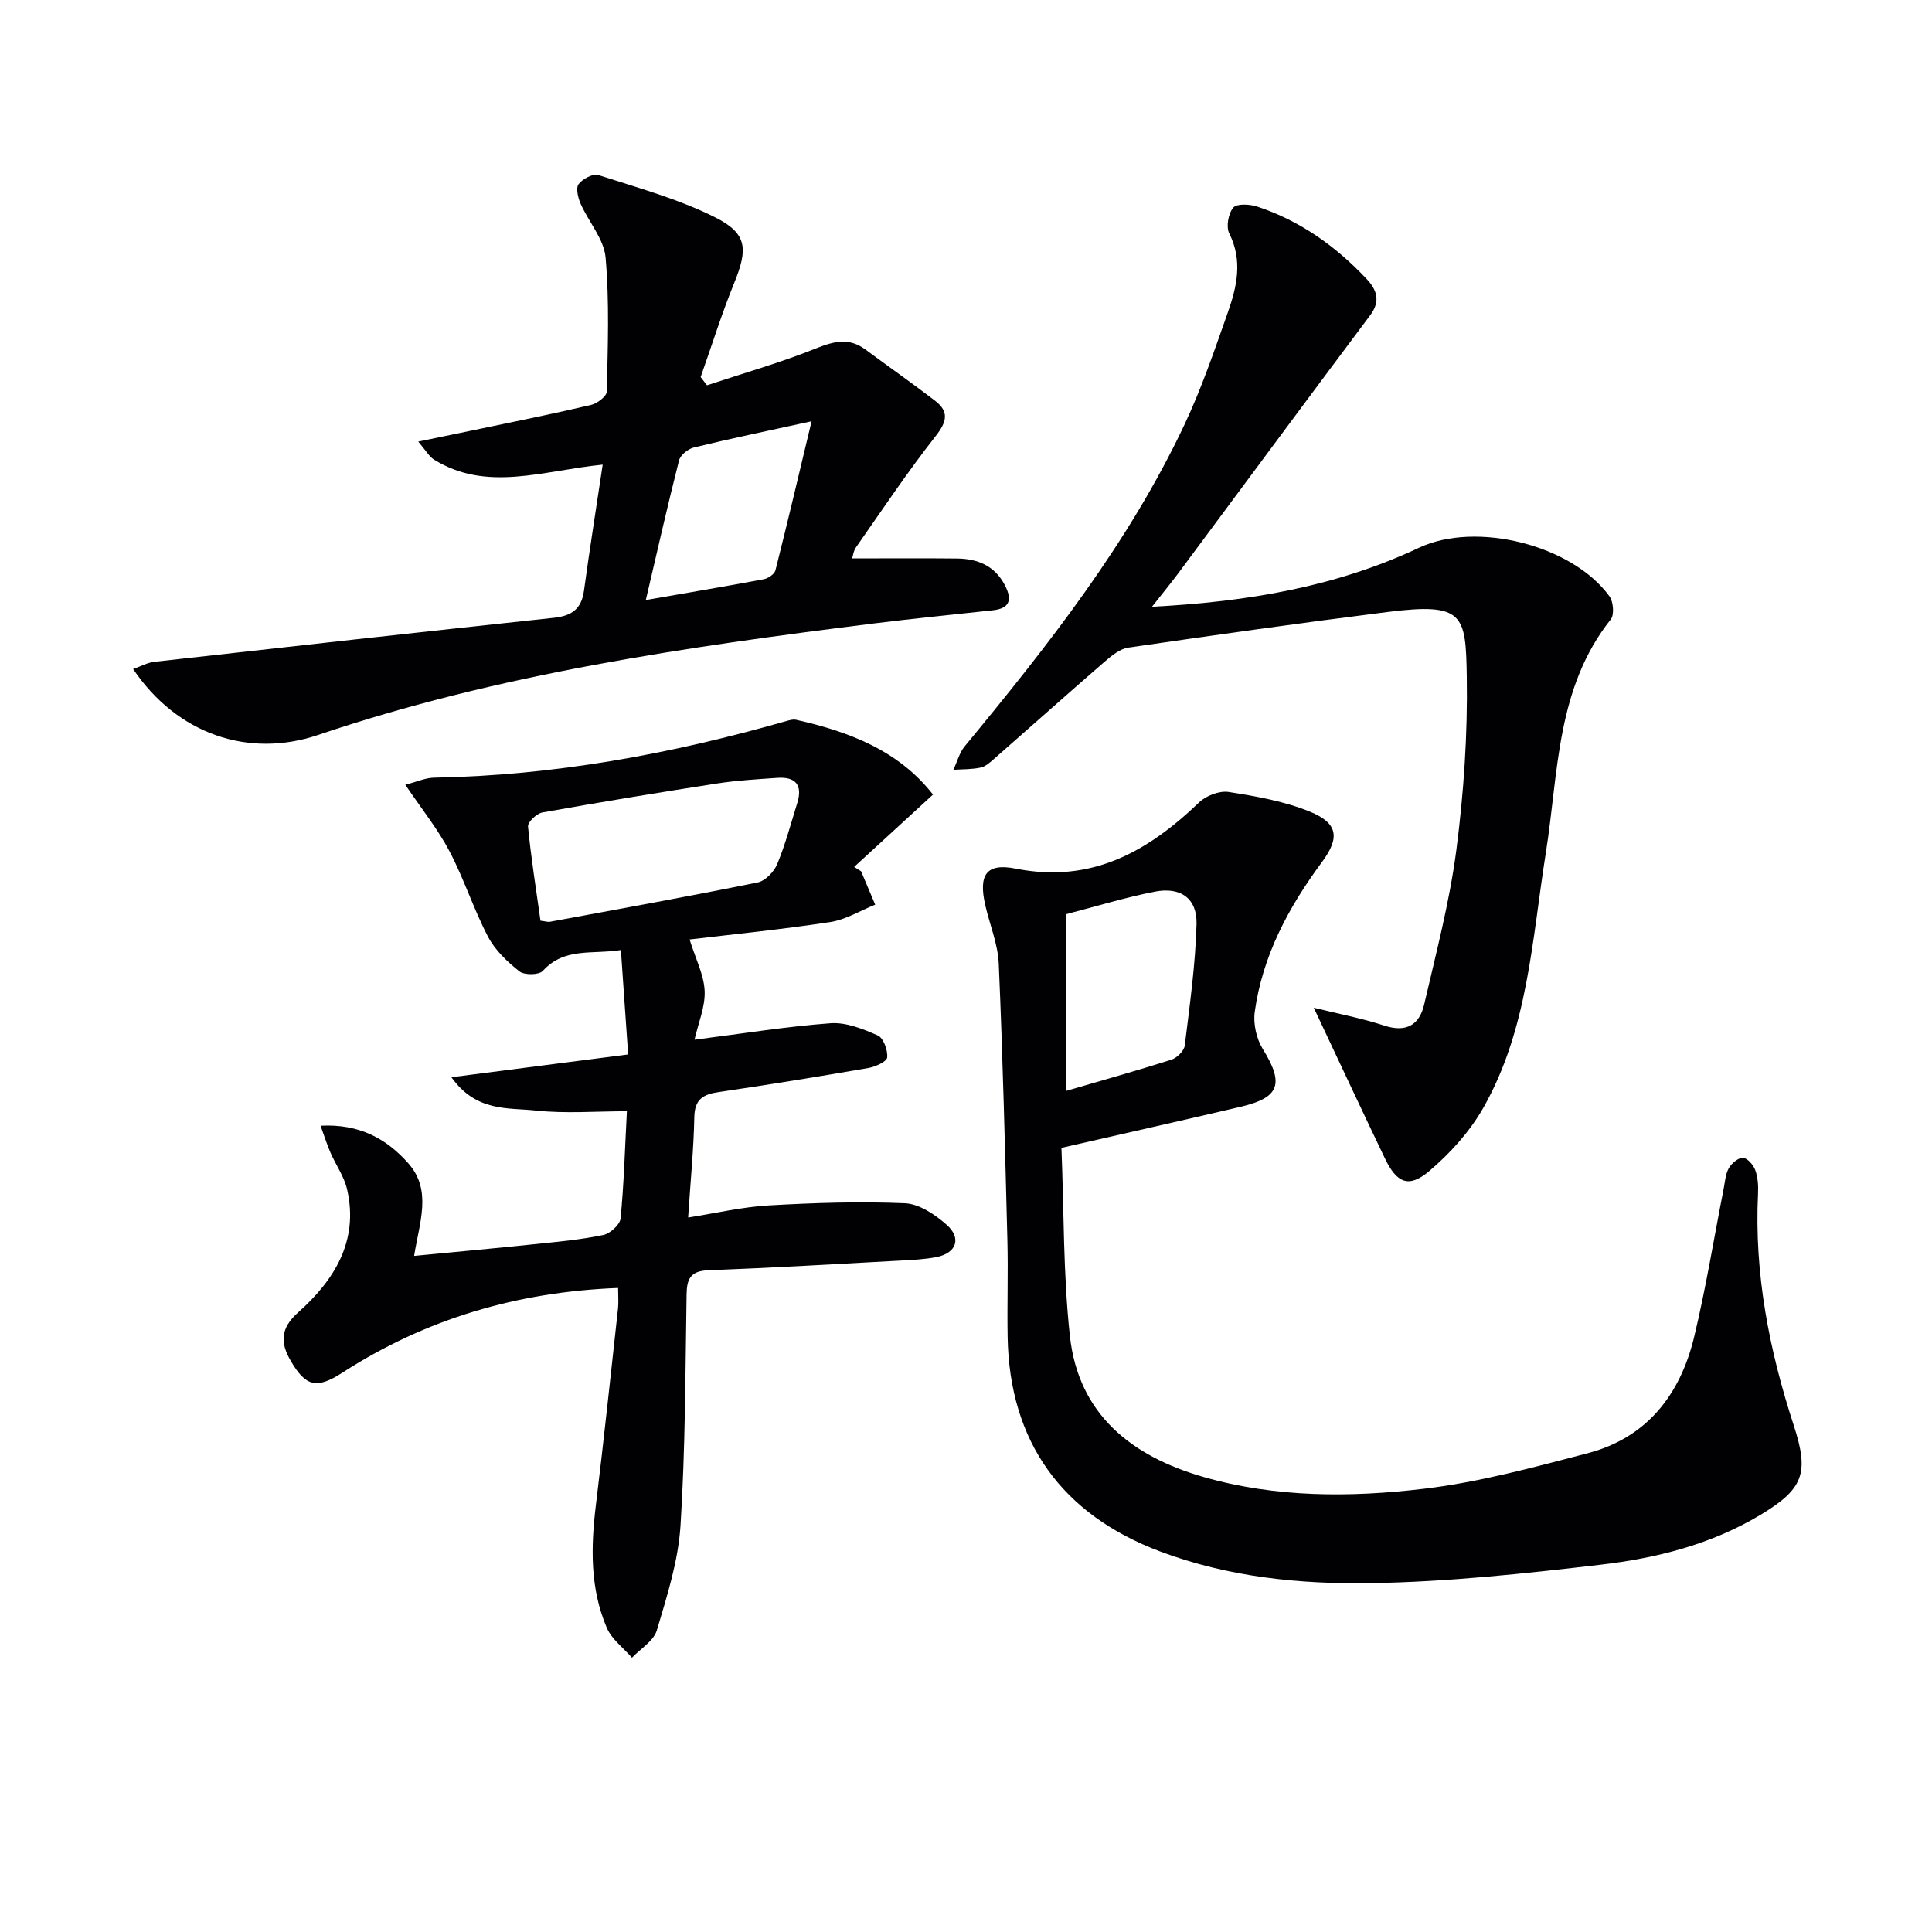 <svg enable-background="new 0 0 400 400" viewBox="0 0 400 400" xmlns="http://www.w3.org/2000/svg"><g fill="#010103"><path d="m193.17 164.51c-5.81 5.33-11.07 10.16-16.33 14.98.48.3.96.6 1.44.9.97 2.3 1.95 4.6 2.92 6.91-3.09 1.24-6.09 3.11-9.3 3.6-9.95 1.52-19.98 2.52-29.13 3.61 1.25 4.01 2.97 7.3 3.12 10.66.14 3.28-1.32 6.64-2.1 10.09 9.85-1.25 18.96-2.73 28.14-3.41 3.22-.24 6.74 1.17 9.81 2.53 1.17.52 2.09 3.06 1.94 4.55-.09.88-2.45 1.93-3.91 2.19-10.31 1.78-20.63 3.46-30.98 4.98-3.22.47-4.97 1.49-5.04 5.18-.13 6.63-.79 13.24-1.28 20.79 5.75-.9 11.17-2.18 16.64-2.5 9.4-.54 18.86-.85 28.25-.45 2.97.13 6.24 2.34 8.63 4.45 3.16 2.79 2.02 5.89-2.13 6.7-2.43.47-4.94.58-7.42.72-13.28.72-26.56 1.5-39.84 2.01-3.63.14-4.4 1.77-4.45 4.97-.26 15.98-.25 31.98-1.26 47.92-.47 7.31-2.79 14.56-4.9 21.65-.66 2.2-3.37 3.8-5.15 5.67-1.77-2.04-4.18-3.81-5.2-6.17-3.51-8.18-3.32-16.8-2.26-25.5 1.65-13.52 3.08-27.06 4.57-40.6.14-1.29.02-2.61.02-4.28-20.87.8-39.81 6.39-57.09 17.54-5.29 3.41-7.55 2.94-10.69-2.46-2.09-3.59-2.27-6.63 1.53-10.01 7.45-6.63 12.6-14.75 10.15-25.46-.61-2.68-2.34-5.09-3.46-7.66-.69-1.59-1.21-3.26-2.04-5.54 7.97-.42 13.6 2.63 18.16 7.77 4.97 5.61 2.31 12.22 1.21 19.18 8.91-.86 17.13-1.61 25.35-2.47 4.63-.48 9.28-.91 13.82-1.86 1.42-.3 3.44-2.13 3.57-3.41.7-7.1.89-14.25 1.31-22.21-6.4 0-12.71.52-18.9-.15-5.67-.62-12.28.35-17.43-6.89 12.79-1.65 24.32-3.14 36.59-4.72-.48-6.97-.97-14-1.5-21.61-5.9.95-11.67-.63-16.16 4.31-.79.87-3.83.91-4.85.1-2.51-1.98-5.04-4.38-6.5-7.17-3-5.73-4.97-11.99-7.98-17.7-2.42-4.6-5.75-8.73-9.14-13.76 2.3-.59 4.1-1.43 5.91-1.47 24.91-.45 49.16-4.91 73.03-11.74.63-.18 1.35-.38 1.95-.25 10.98 2.46 21.22 6.35 28.36 15.49zm-81.27 26.11c1.02.12 1.52.3 1.97.22 14.35-2.65 28.7-5.24 43-8.14 1.57-.32 3.38-2.2 4.04-3.79 1.7-4.09 2.84-8.42 4.16-12.67 1.15-3.72-.37-5.46-4.15-5.19-4.13.29-8.28.52-12.37 1.15-12.11 1.87-24.21 3.86-36.28 6.02-1.17.21-3.04 2-2.95 2.9.63 6.53 1.68 13.04 2.58 19.5z"/><path d="m219.76 237.65c.53 13.1.35 26.12 1.75 38.97 1.78 16.26 12.8 24.89 27.67 29.17 14.97 4.3 30.37 4.25 45.57 2.45 11.43-1.35 22.71-4.43 33.9-7.35 12.33-3.21 19.22-12.14 22.1-24.07 2.44-10.14 4.1-20.48 6.12-30.72.28-1.45.37-3.04 1.07-4.26.58-1 1.98-2.18 2.94-2.12.92.06 2.14 1.47 2.53 2.54.54 1.5.65 3.25.57 4.88-.8 16.51 2.31 32.39 7.4 47.98 3.23 9.91 2 13.16-6.89 18.51-10.17 6.11-21.5 8.97-33.06 10.32-15.82 1.85-31.74 3.57-47.64 3.82-14.73.24-29.51-1.26-43.6-6.56-20.34-7.65-31.19-22.7-31.57-44.38-.12-6.66.12-13.33-.05-19.99-.49-19.12-.96-38.24-1.79-57.34-.18-4.06-1.87-8.05-2.79-12.09-1.43-6.26.17-8.79 6.3-7.57 15.64 3.1 27.31-3.48 37.98-13.72 1.45-1.39 4.2-2.45 6.12-2.15 5.68.89 11.49 1.91 16.77 4.06 5.84 2.38 6.31 5.36 2.54 10.45-6.92 9.35-12.31 19.38-13.92 31.02-.34 2.46.35 5.55 1.66 7.67 4.43 7.17 3.56 10.06-4.52 11.96-12.1 2.84-24.22 5.56-37.16 8.52zm.89-11.77c7.3-2.13 14.62-4.18 21.86-6.48 1.16-.37 2.65-1.83 2.78-2.93 1.03-8.36 2.21-16.74 2.44-25.14.15-5.34-3.32-7.77-8.65-6.72-6.07 1.19-12.02 3.02-18.43 4.68z"/><path d="m238.51 125.62c19.98-1.04 38.18-4.17 55.29-12.22 11.8-5.55 31.71-.59 39.42 10.06.82 1.13 1.03 3.82.27 4.78-11.33 14.25-10.8 31.69-13.44 48.31-2.86 17.98-3.69 36.56-12.98 52.87-2.8 4.91-6.85 9.38-11.18 13.05-4.21 3.57-6.71 2.47-9.15-2.62-4.86-10.13-9.6-20.32-14.74-31.21 5.11 1.26 9.95 2.17 14.58 3.69 4.58 1.51 7.3-.14 8.28-4.37 2.46-10.63 5.27-21.25 6.67-32.04 1.53-11.84 2.34-23.88 2.15-35.81-.21-12.88-.57-15.4-16.36-13.41-17.93 2.26-35.82 4.78-53.71 7.38-1.72.25-3.43 1.64-4.84 2.86-7.67 6.64-15.23 13.4-22.85 20.08-.86.76-1.82 1.66-2.86 1.89-1.84.4-3.78.34-5.67.47.77-1.64 1.24-3.54 2.36-4.89 17.19-20.82 33.9-41.99 45.49-66.59 3.52-7.47 6.2-15.36 8.95-23.16 1.88-5.33 3.15-10.75.32-16.4-.7-1.38-.2-4.13.82-5.35.73-.87 3.41-.73 4.95-.22 8.88 2.92 16.28 8.21 22.64 14.96 2.09 2.22 3 4.55.77 7.53-13.35 17.82-26.58 35.73-39.86 53.59-1.5 2-3.06 3.89-5.32 6.77z"/><path d="m176.43 115.61c7.51 0 14.62-.06 21.73.02 4.24.05 7.79 1.49 9.89 5.53 1.51 2.91 1.12 4.8-2.48 5.19-8.25.91-16.51 1.71-24.74 2.74-38.88 4.86-77.63 10.44-114.95 23.07-14.4 4.87-29.2-.13-38.32-13.65 1.59-.55 2.97-1.33 4.41-1.49 27.56-3.1 55.12-6.16 82.69-9.11 3.66-.39 5.72-1.79 6.24-5.58 1.16-8.5 2.51-16.97 3.88-26.13-12.5 1.25-24 5.73-34.93-1.05-.98-.61-1.61-1.79-3.26-3.72 4.74-.98 8.34-1.71 11.94-2.47 7.95-1.67 15.92-3.26 23.83-5.12 1.29-.3 3.25-1.79 3.27-2.77.2-9.25.56-18.56-.25-27.76-.34-3.83-3.52-7.38-5.18-11.15-.54-1.23-1.01-3.23-.41-4.03.82-1.1 3-2.24 4.11-1.88 8.15 2.63 16.54 4.93 24.15 8.74 6.73 3.37 6.8 6.58 3.97 13.57-2.6 6.39-4.66 13-6.96 19.51.44.57.87 1.13 1.31 1.7 7.57-2.51 15.28-4.7 22.67-7.67 3.68-1.47 6.76-2.22 10.1.24 4.8 3.54 9.68 6.98 14.42 10.6 3.03 2.31 2.47 4.41.12 7.4-5.81 7.4-11.05 15.25-16.45 22.97-.55.78-.65 1.85-.8 2.3zm-42.72 8.62c8.84-1.54 16.65-2.85 24.42-4.31.92-.17 2.22-1.06 2.42-1.85 2.53-10 4.89-20.04 7.48-30.85-8.91 1.95-16.68 3.56-24.38 5.43-1.2.29-2.78 1.56-3.06 2.67-2.36 9.26-4.47 18.59-6.88 28.91z"/></g></svg>